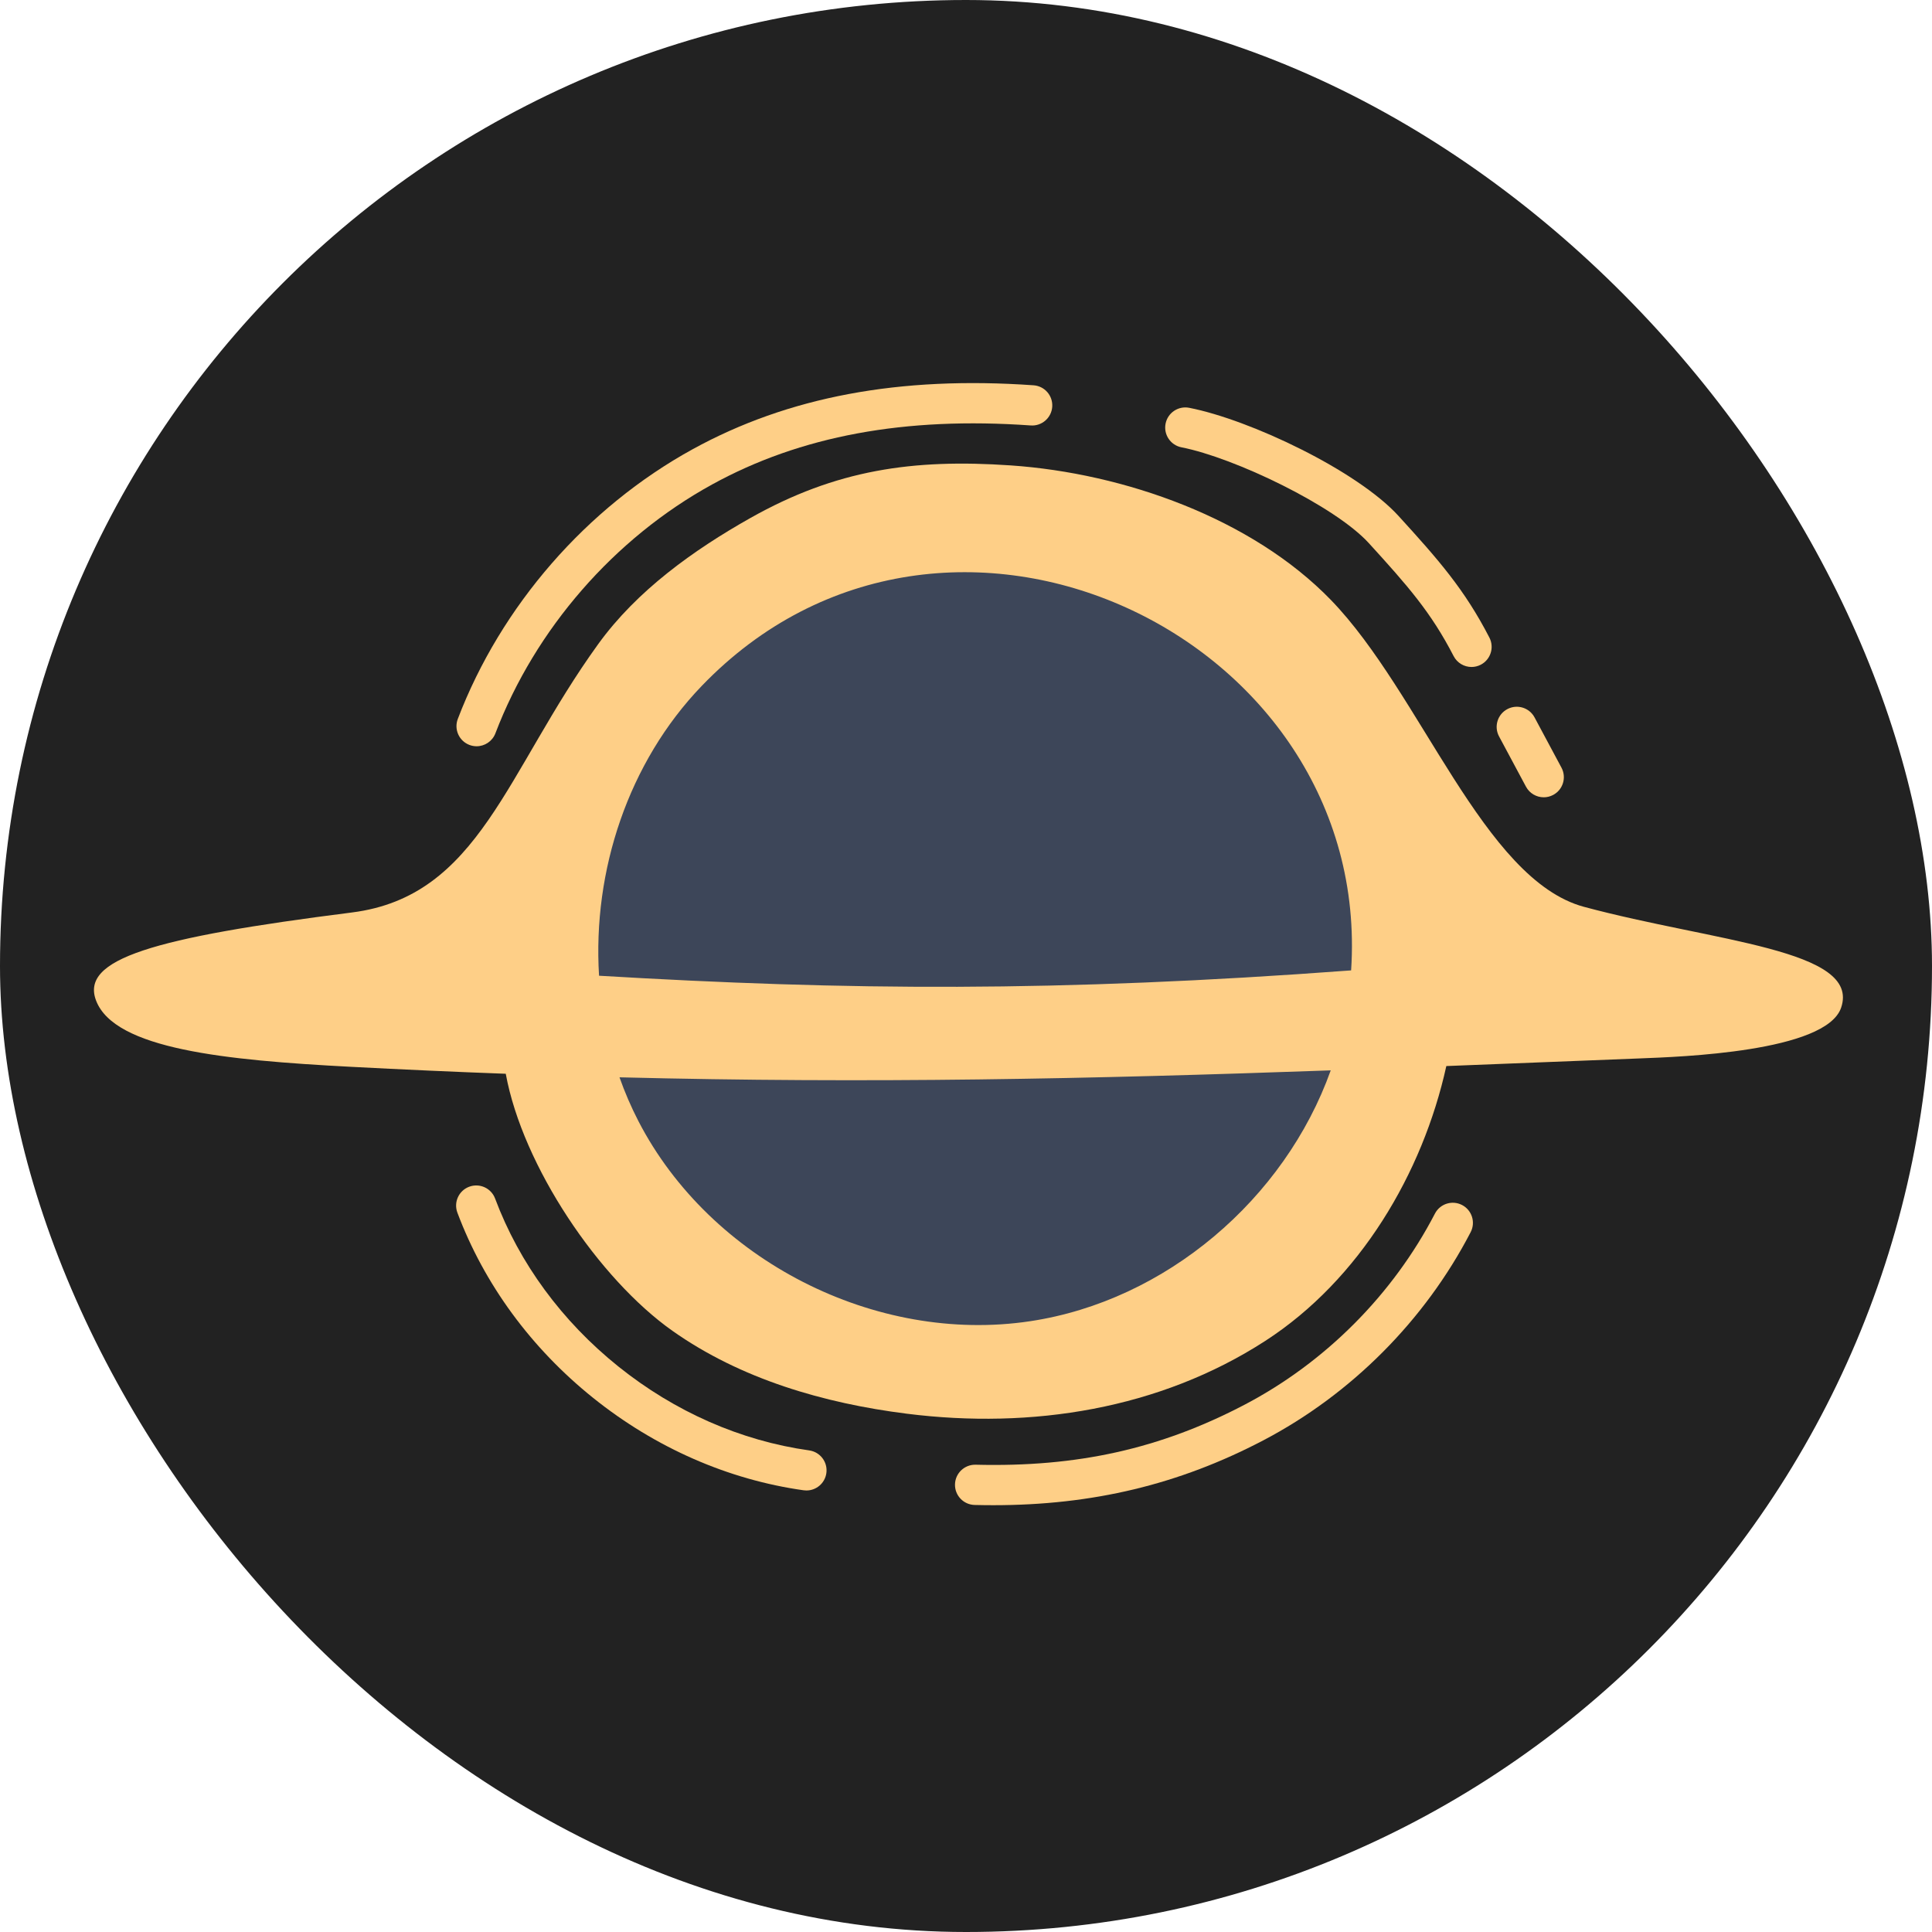 <svg xmlns="http://www.w3.org/2000/svg" version="1.1" xmlns:xlink="http://www.w3.org/1999/xlink" xmlns:svgjs="http://svgjs.dev/svgjs" width="1000" height="1000"><g clip-path="url(#SvgjsClipPath1456)"><rect width="1000" height="1000" fill="#222222"></rect><g transform="matrix(1.042,0,0,1.042,-5.684341886080802e-14,-5.684341886080802e-14)"><svg xmlns="http://www.w3.org/2000/svg" version="1.1" xmlns:xlink="http://www.w3.org/1999/xlink" xmlns:svgjs="http://svgjs.dev/svgjs" width="960" height="960"><svg id="flat" viewBox="0 0 960 960" xmlns="http://www.w3.org/2000/svg"><g><path d="m679.83 524.954c-25.25 70.704-90.665 126.681-165.265 137.879-85.033 12.769-175.732-33.56-215.233-109.94-4.028-7.801-7.502-15.856-10.412-24.099v-.022c137.824 3.474 258.486.907 390.91-3.817z" fill="#3d4659"></path><path d="m340.454 338.023c128.131-133.332 353.449-26.77 341.785 149.636-154.753 11.537-265.701 10.541-395.76 2.807-3.443-55.331 15.446-112.357 53.975-152.444z" fill="#3d4659"></path><path d="m786.86 450.47c-50.03-13.44-80.97-106.24-125.77-152.46-39.29-40.53-102.78-62.97-159.09-66.83-48.64-3.33-86.75 2.17-129.22 26.11-28.44 16.03-56.46 36.15-75.59 62.6-45.96 63.56-58.99 125.33-122.38 133.37-99.06 12.55-135.09 23.12-127.05 43.86 9.31 24 63.9 29.52 126.45 32.8 26.51 1.39 52.12 2.54 77.02 3.46v.01c8.41 45.93 46.34 101.92 82.76 127.66 33.95 23.99 75.27 36.01 116.52 41.2 61.97 7.8 125.52-2.25 177.97-36.16 46.99-30.39 78.23-83.32 89.96-136.54 31.01-1.19 62.96-2.48 96.24-3.8 19.62-.77 92.39-3.18 99.87-25.2 9.84-28.93-62.93-32.69-127.69-50.08zm-438.34-109.69c120.95-125.86 333.64-25.27 322.63 141.25-146.08 10.89-250.81 9.95-373.58 2.65-3.25-52.23 14.58-106.06 50.95-143.9zm163.14 315.52c-76.85 11.54-158.82-30.33-194.52-99.36-3.64-7.05-6.78-14.33-9.41-21.78v-.02c124.56 3.14 233.61.82 353.29-3.45-22.82 63.9-81.94 114.49-149.36 124.61z" fill="#fecf87"></path></g><g fill="#fecf87"><path d="m493.349 747.684c-3.051 0-6.122-.039-9.225-.117-5.521-.139-9.885-4.727-9.746-10.248.138-5.522 4.742-9.873 10.248-9.746 50.614 1.277 91.805-7.918 133.583-29.796 40.125-21.013 73.709-54.729 94.565-94.935 2.543-4.902 8.579-6.814 13.481-4.272 4.903 2.543 6.815 8.579 4.272 13.481-22.726 43.81-59.319 80.547-103.041 103.444-41.774 21.876-84.624 32.189-134.138 32.189z"></path><path d="m400.589 740.375c-.463 0-.931-.032-1.402-.099-37.52-5.265-73.659-21.124-104.51-45.862s-54.184-56.567-67.477-92.046c-1.938-5.172.684-10.935 5.856-12.873 5.172-1.937 10.935.685 12.873 5.856 12.031 32.111 33.214 60.971 61.26 83.459 28.045 22.488 60.819 36.894 94.778 41.66 5.469.768 9.281 5.823 8.513 11.292-.701 4.998-4.984 8.612-9.891 8.612z"></path><path d="m236.746 370.695c-1.186 0-2.391-.212-3.564-.661-5.16-1.969-7.746-7.749-5.776-12.909 21.443-56.174 63.961-105.005 116.651-133.973 47.421-26.071 102.817-36.458 169.353-31.764 5.509.389 9.66 5.17 9.271 10.679s-5.172 9.667-10.679 9.271c-62.58-4.418-114.364 5.179-158.31 29.34-48.602 26.721-87.821 71.764-107.601 123.58-1.522 3.986-5.318 6.437-9.344 6.437z"></path><path d="m730.957 331.312c-3.623 0-7.12-1.975-8.895-5.417-11.223-21.751-22.746-34.851-42.147-56.131-16.771-18.396-66.636-42.392-93.045-47.566-5.42-1.062-8.953-6.316-7.891-11.736s6.316-8.95 11.736-7.891c30.333 5.942 83.478 31.229 103.981 53.718 19.938 21.871 32.786 36.49 45.14 60.436 2.532 4.908.606 10.939-4.302 13.472-1.466.757-3.033 1.115-4.577 1.115z"></path><path d="m766.829 396.044c-3.568 0-7.021-1.915-8.824-5.28l-13.375-24.971c-2.608-4.869-.775-10.929 4.093-13.537 4.868-2.609 10.929-.775 13.537 4.093l13.375 24.971c2.608 4.868.775 10.929-4.093 13.537-1.503.805-3.12 1.187-4.713 1.187z"></path></g></svg></svg></g></g><defs><clipPath id="SvgjsClipPath1456"><rect width="1000" height="1000" x="0" y="0" rx="500" ry="500"></rect></clipPath></defs></svg>